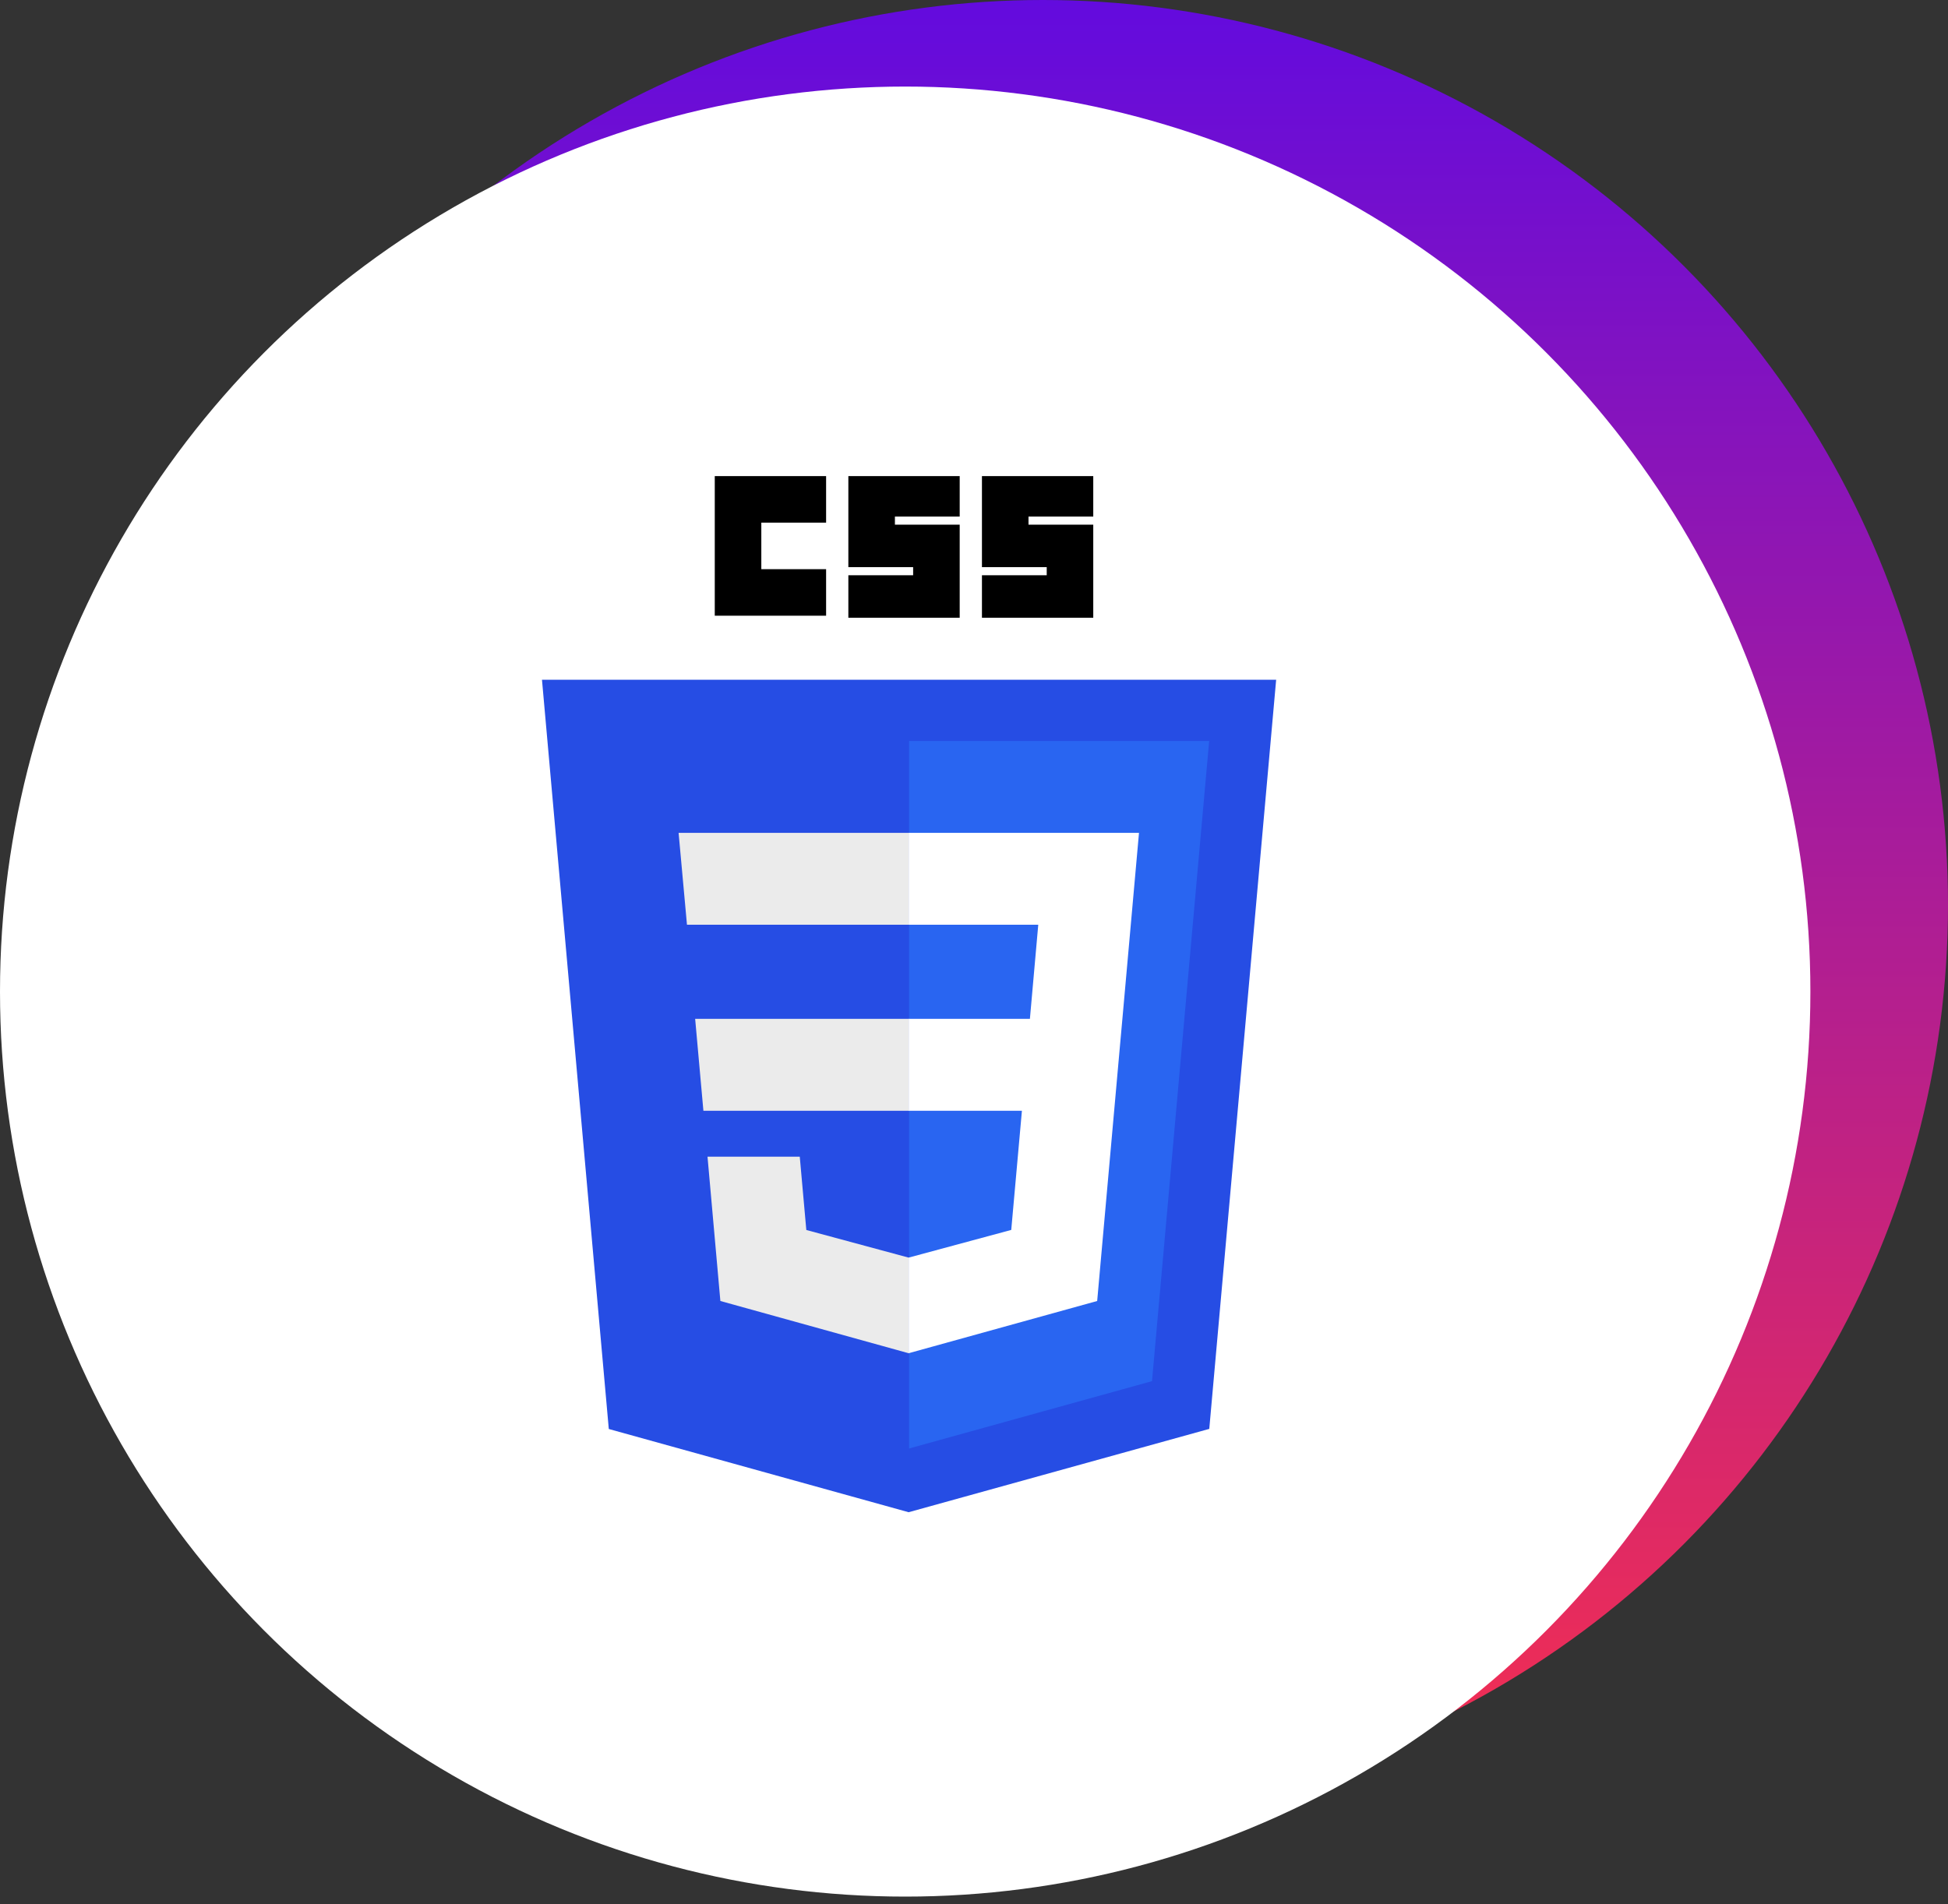 <svg width="90" height="88" viewBox="0 0 90 88" fill="none" xmlns="http://www.w3.org/2000/svg">
<rect x="0" y="0" width="90" height="88" fill="#333333" stroke="none"/>
<circle cx="48.179" cy="41.821" r="41.821" fill="url(#paint0_linear_3221_4266)"/>
<circle cx="41.821" cy="45.821" r="41.821" fill="white"/>
<g clip-path="url(#clip0_3221_4266)">
<path d="M41.98 69.88L28.127 66.034L25.04 31.41H58.96L55.87 66.029L41.98 69.88Z" fill="#264DE4"/>
<path d="M53.224 63.823L55.865 34.24H42V66.935L53.224 63.823Z" fill="#2965F1"/>
<path d="M32.117 47.082L32.498 51.328H42.001V47.082H32.117Z" fill="#EBEBEB"/>
<path d="M31.352 38.486L31.739 42.733H42.001V38.486H31.352Z" fill="#EBEBEB"/>
<path d="M42.001 58.11L41.982 58.115L37.253 56.838L36.95 53.451H32.688L33.282 60.119L41.981 62.533L42.001 62.528V58.11Z" fill="#EBEBEB"/>
<path d="M33.023 22H38.167V24.151H35.174V26.302H38.167V28.452H33.023V22Z" fill="black"/>
<path d="M39.195 22H44.339V23.87H41.346V24.244H44.339V28.546H39.195V26.582H42.188V26.208H39.195V22Z" fill="black"/>
<path d="M45.367 22H50.51V23.87H47.518V24.244H50.51V28.546H45.367V26.582H48.36V26.208H45.367V22Z" fill="black"/>
<path d="M51.856 47.081L52.623 38.486H41.985V42.733H47.969L47.583 47.081H41.985V51.328H47.214L46.721 56.835L41.985 58.113V62.531L50.691 60.119L50.755 59.401L51.753 48.222L51.856 47.081Z" fill="white"/>
</g>
<defs>
<linearGradient id="paint0_linear_3221_4266" x1="48.179" y1="0" x2="48.179" y2="83.642" gradientUnits="userSpaceOnUse">
<stop stop-color="#630BDE"/>
<stop offset="0.969" stop-color="#F22E52"/>
</linearGradient>
<clipPath id="clip0_3221_4266">
<rect width="48" height="48" fill="white" transform="translate(18 22)"/>
</clipPath>
</defs>
</svg>
